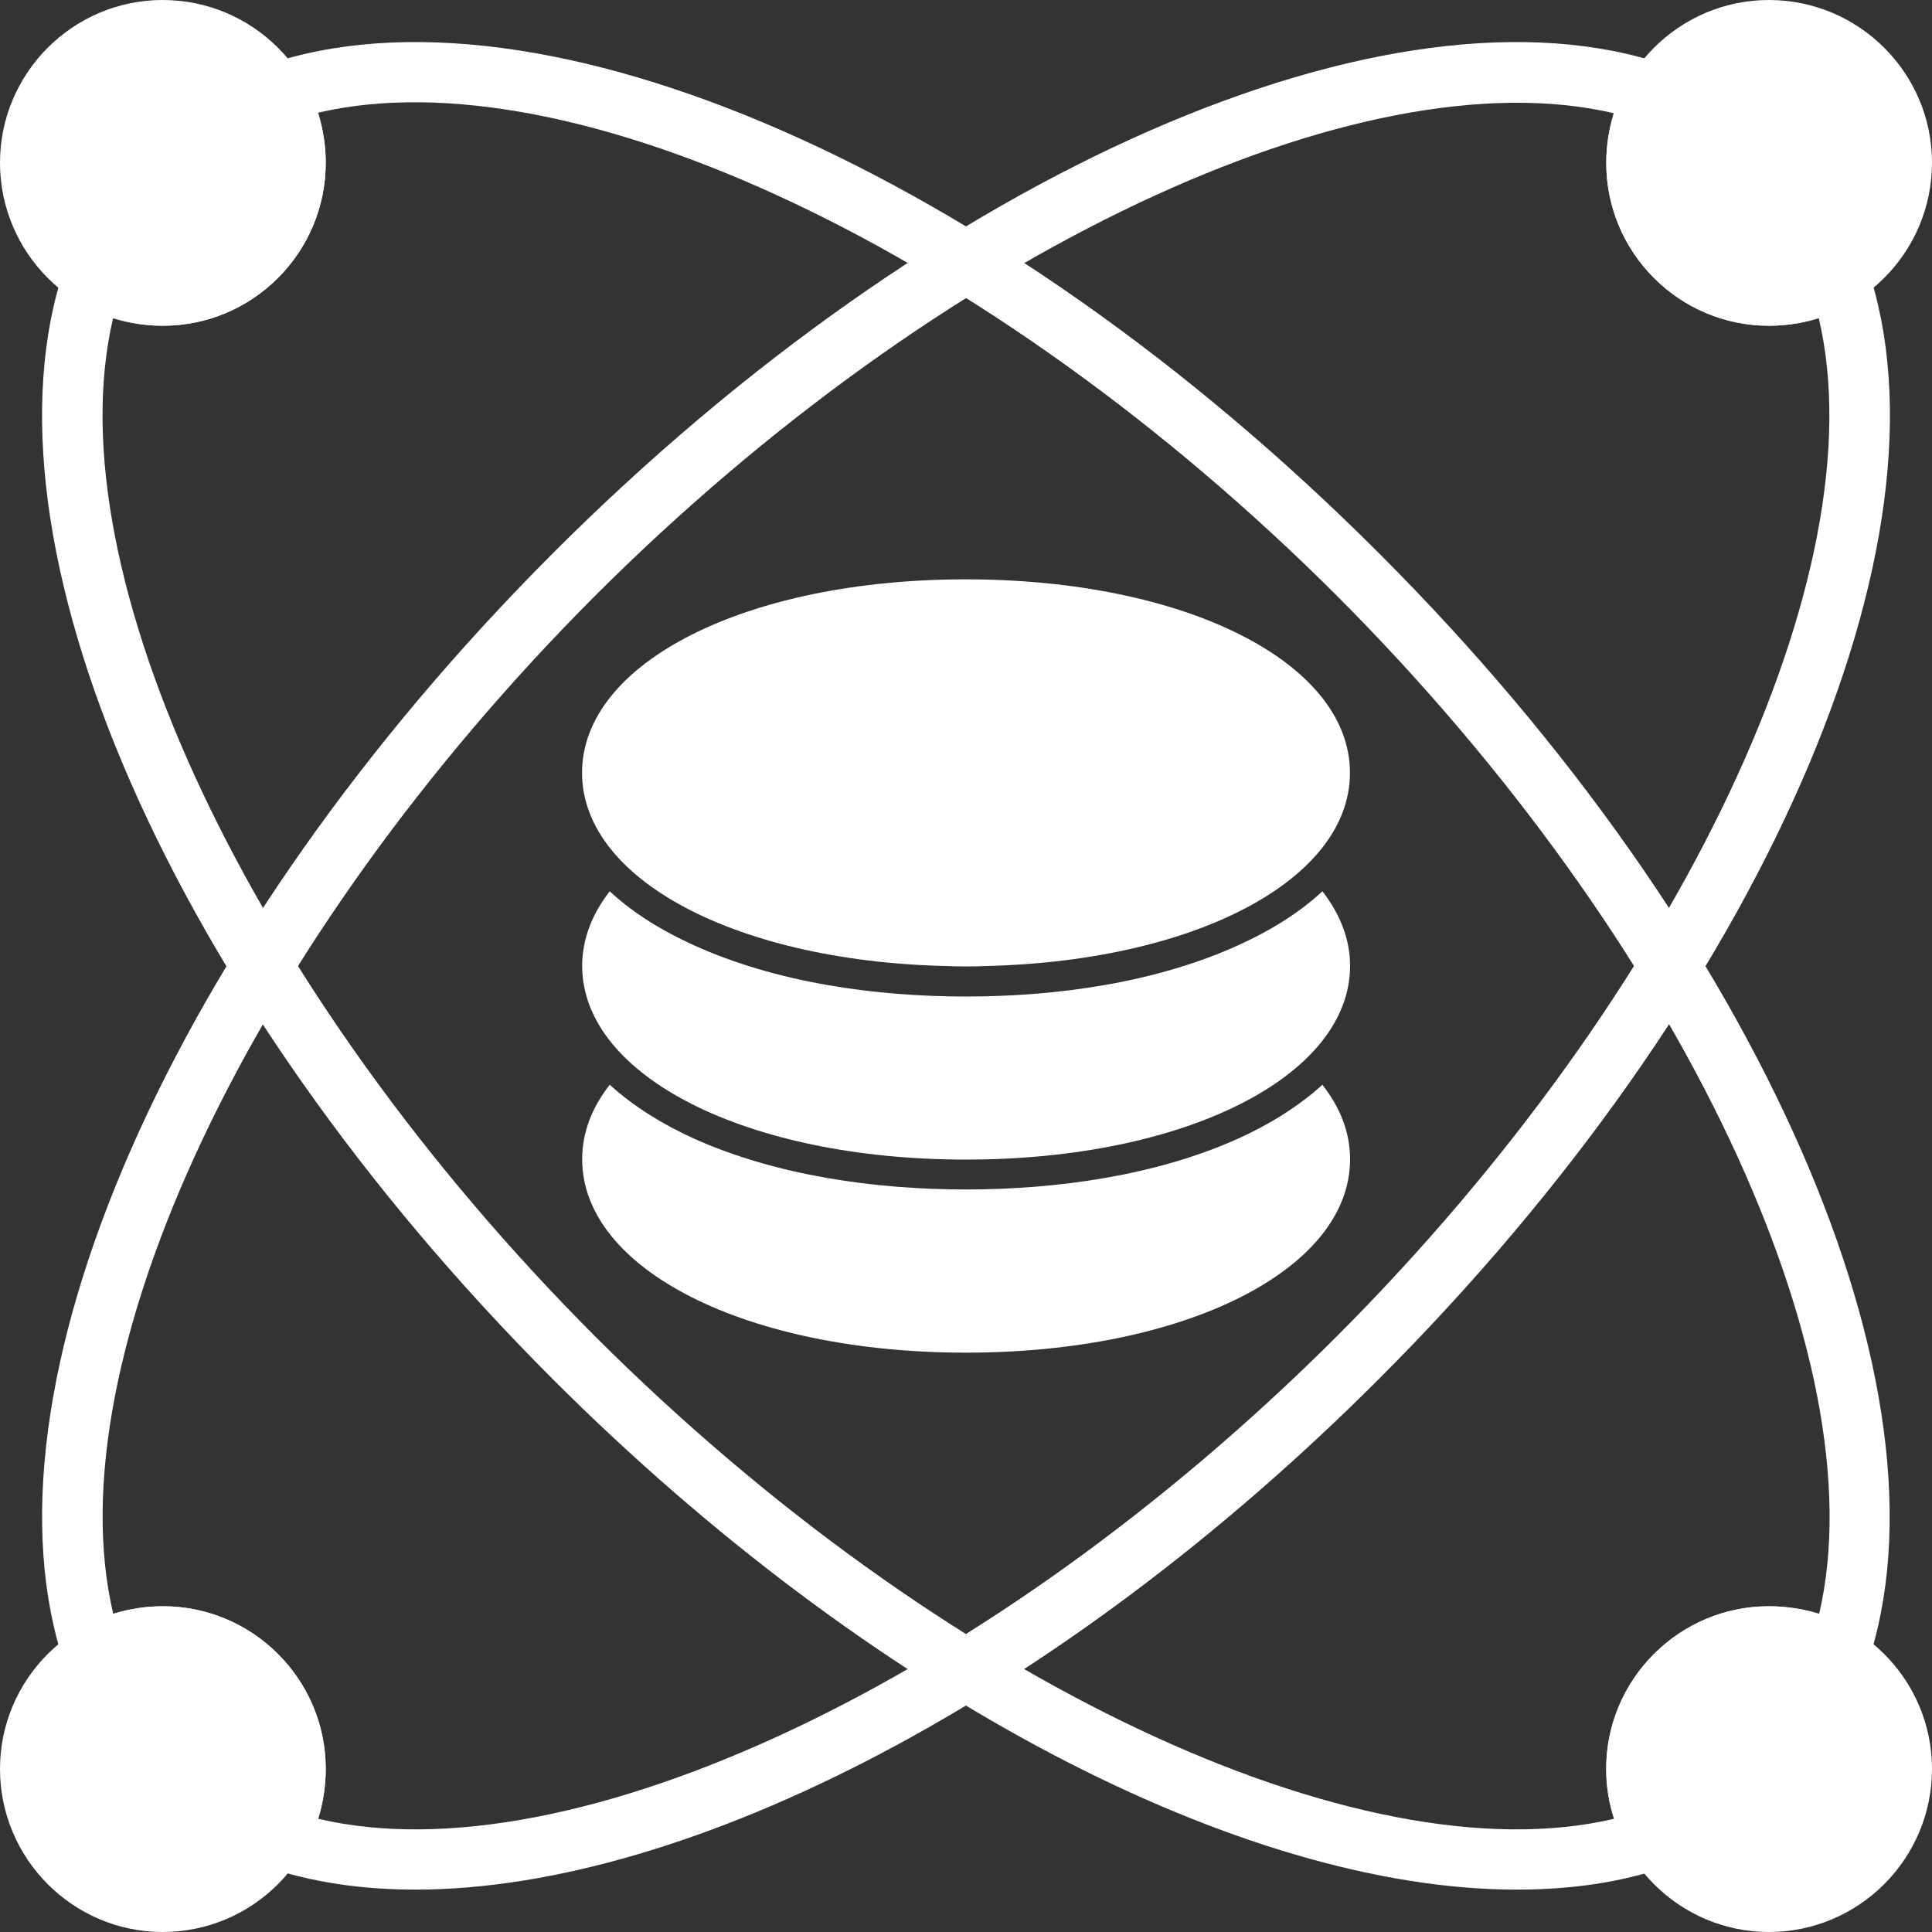 <svg width="15" height="15" viewBox="0 0 15 15" fill="none" xmlns="http://www.w3.org/2000/svg">
<rect x="0" y="0" width="15" height="15" fill="#333333" stroke="none"/>
<g clip-path="url(#clip0_295_137)">
<path fill-rule="evenodd" clip-rule="evenodd" d="M11.775 14.671C9.65 14.671 6.764 13.18 4.29 10.706C1.332 7.747 -0.225 4.194 0.505 2.066C0.529 2 0.581 1.945 0.647 1.924C0.716 1.9 0.788 1.907 0.851 1.945C0.975 2.021 1.117 2.062 1.263 2.062C1.702 2.062 2.058 1.702 2.058 1.263C2.058 1.118 2.02 0.976 1.944 0.851C1.906 0.789 1.899 0.716 1.923 0.647C1.948 0.581 2 0.529 2.065 0.505C4.193 -0.225 7.747 1.332 10.705 4.294C13.667 7.253 15.221 10.806 14.494 12.934C14.47 13 14.418 13.055 14.352 13.076C14.283 13.1 14.211 13.094 14.148 13.055C14.024 12.979 13.882 12.938 13.733 12.938C13.294 12.938 12.937 13.298 12.937 13.734C12.937 13.882 12.979 14.024 13.055 14.149C13.093 14.211 13.1 14.284 13.076 14.353C13.052 14.419 13 14.471 12.934 14.495C12.581 14.616 12.193 14.671 11.775 14.671ZM0.878 2.471C0.415 4.436 1.948 7.699 4.622 10.377C7.301 13.052 10.56 14.585 12.532 14.121C12.491 13.997 12.47 13.868 12.47 13.734C12.47 13.038 13.038 12.471 13.733 12.471C13.868 12.471 14 12.491 14.124 12.529C14.584 10.561 13.052 7.301 10.377 4.623C7.699 1.948 4.436 0.415 2.47 0.875C2.508 1 2.529 1.132 2.529 1.263C2.529 1.962 1.961 2.529 1.266 2.529C1.131 2.529 1.003 2.509 0.878 2.471Z" fill="white"/>
<path fill-rule="evenodd" clip-rule="evenodd" d="M3.225 14.671C2.806 14.671 2.419 14.613 2.069 14.495C2 14.471 1.948 14.419 1.924 14.353C1.9 14.284 1.907 14.211 1.945 14.149C2.021 14.024 2.062 13.882 2.062 13.734C2.062 13.294 1.702 12.938 1.266 12.938C1.118 12.938 0.976 12.979 0.851 13.055C0.789 13.093 0.716 13.1 0.651 13.076C0.581 13.052 0.529 13 0.505 12.934C-0.225 10.806 1.336 7.253 4.294 4.294C7.253 1.332 10.806 -0.225 12.934 0.505C13 0.529 13.055 0.581 13.076 0.647C13.1 0.716 13.093 0.789 13.055 0.851C12.979 0.976 12.938 1.118 12.938 1.263C12.938 1.702 13.298 2.059 13.734 2.059C13.882 2.059 14.024 2.021 14.149 1.945C14.211 1.907 14.287 1.9 14.353 1.924C14.419 1.948 14.471 2 14.495 2.066C15.225 4.194 13.668 7.747 10.706 10.706C8.235 13.18 5.349 14.671 3.225 14.671ZM2.471 14.121C4.436 14.585 7.699 13.052 10.377 10.377C13.052 7.699 14.585 4.436 14.121 2.471C13.996 2.509 13.868 2.529 13.734 2.529C13.038 2.529 12.471 1.962 12.471 1.266C12.471 1.135 12.491 1.003 12.529 0.879C10.564 0.419 7.301 1.948 4.623 4.623C1.948 7.301 0.415 10.564 0.879 12.529C1.003 12.491 1.131 12.471 1.266 12.471C1.962 12.471 2.529 13.038 2.529 13.734C2.529 13.868 2.509 13.996 2.471 14.121ZM1.263 2.529C0.567 2.529 0 1.962 0 1.263C0 0.567 0.567 0 1.263 0C1.962 0 2.529 0.567 2.529 1.263C2.529 1.962 1.962 2.529 1.263 2.529Z" fill="white"/>
<path fill-rule="evenodd" clip-rule="evenodd" d="M13.734 2.529C13.038 2.529 12.471 1.962 12.471 1.263C12.471 0.567 13.038 0 13.734 0C14.432 0 15 0.567 15 1.263C15 1.962 14.432 2.529 13.734 2.529ZM13.734 15C13.038 15 12.471 14.432 12.471 13.734C12.471 13.038 13.038 12.471 13.734 12.471C14.432 12.471 15 13.038 15 13.734C15 14.432 14.432 15 13.734 15ZM1.263 15C0.567 15 0 14.432 0 13.734C0 13.038 0.567 12.471 1.263 12.471C1.962 12.471 2.529 13.038 2.529 13.734C2.529 14.432 1.962 15 1.263 15ZM4.519 6C4.519 5.142 5.799 4.498 7.498 4.498C9.201 4.498 10.481 5.142 10.481 6C10.481 6.858 9.201 7.502 7.498 7.502C5.799 7.502 4.519 6.858 4.519 6Z" fill="white"/>
<path fill-rule="evenodd" clip-rule="evenodd" d="M7.499 9.003C5.8 9.003 4.52 8.356 4.52 7.498C4.52 7.294 4.596 7.097 4.734 6.92C4.924 7.097 5.153 7.232 5.381 7.336C6.025 7.63 6.796 7.737 7.499 7.737C8.205 7.737 8.976 7.63 9.62 7.336C9.848 7.232 10.077 7.097 10.267 6.92C10.405 7.097 10.482 7.294 10.482 7.498C10.482 8.356 9.201 9.003 7.499 9.003Z" fill="white"/>
<path fill-rule="evenodd" clip-rule="evenodd" d="M7.499 10.502C5.8 10.502 4.52 9.858 4.52 9C4.52 8.792 4.596 8.598 4.734 8.422C4.924 8.595 5.153 8.733 5.381 8.837C6.025 9.128 6.796 9.235 7.499 9.235C8.205 9.235 8.976 9.128 9.62 8.837C9.848 8.733 10.077 8.595 10.267 8.422C10.405 8.598 10.482 8.792 10.482 9C10.482 9.858 9.201 10.502 7.499 10.502ZM7.322 7.498H7.679C7.62 7.502 7.561 7.502 7.499 7.502C7.44 7.502 7.381 7.502 7.322 7.498Z" fill="white"/>
</g>
<defs>
<clipPath id="clip0_295_137">
<rect width="15" height="15" fill="white"/>
</clipPath>
</defs>
</svg>
